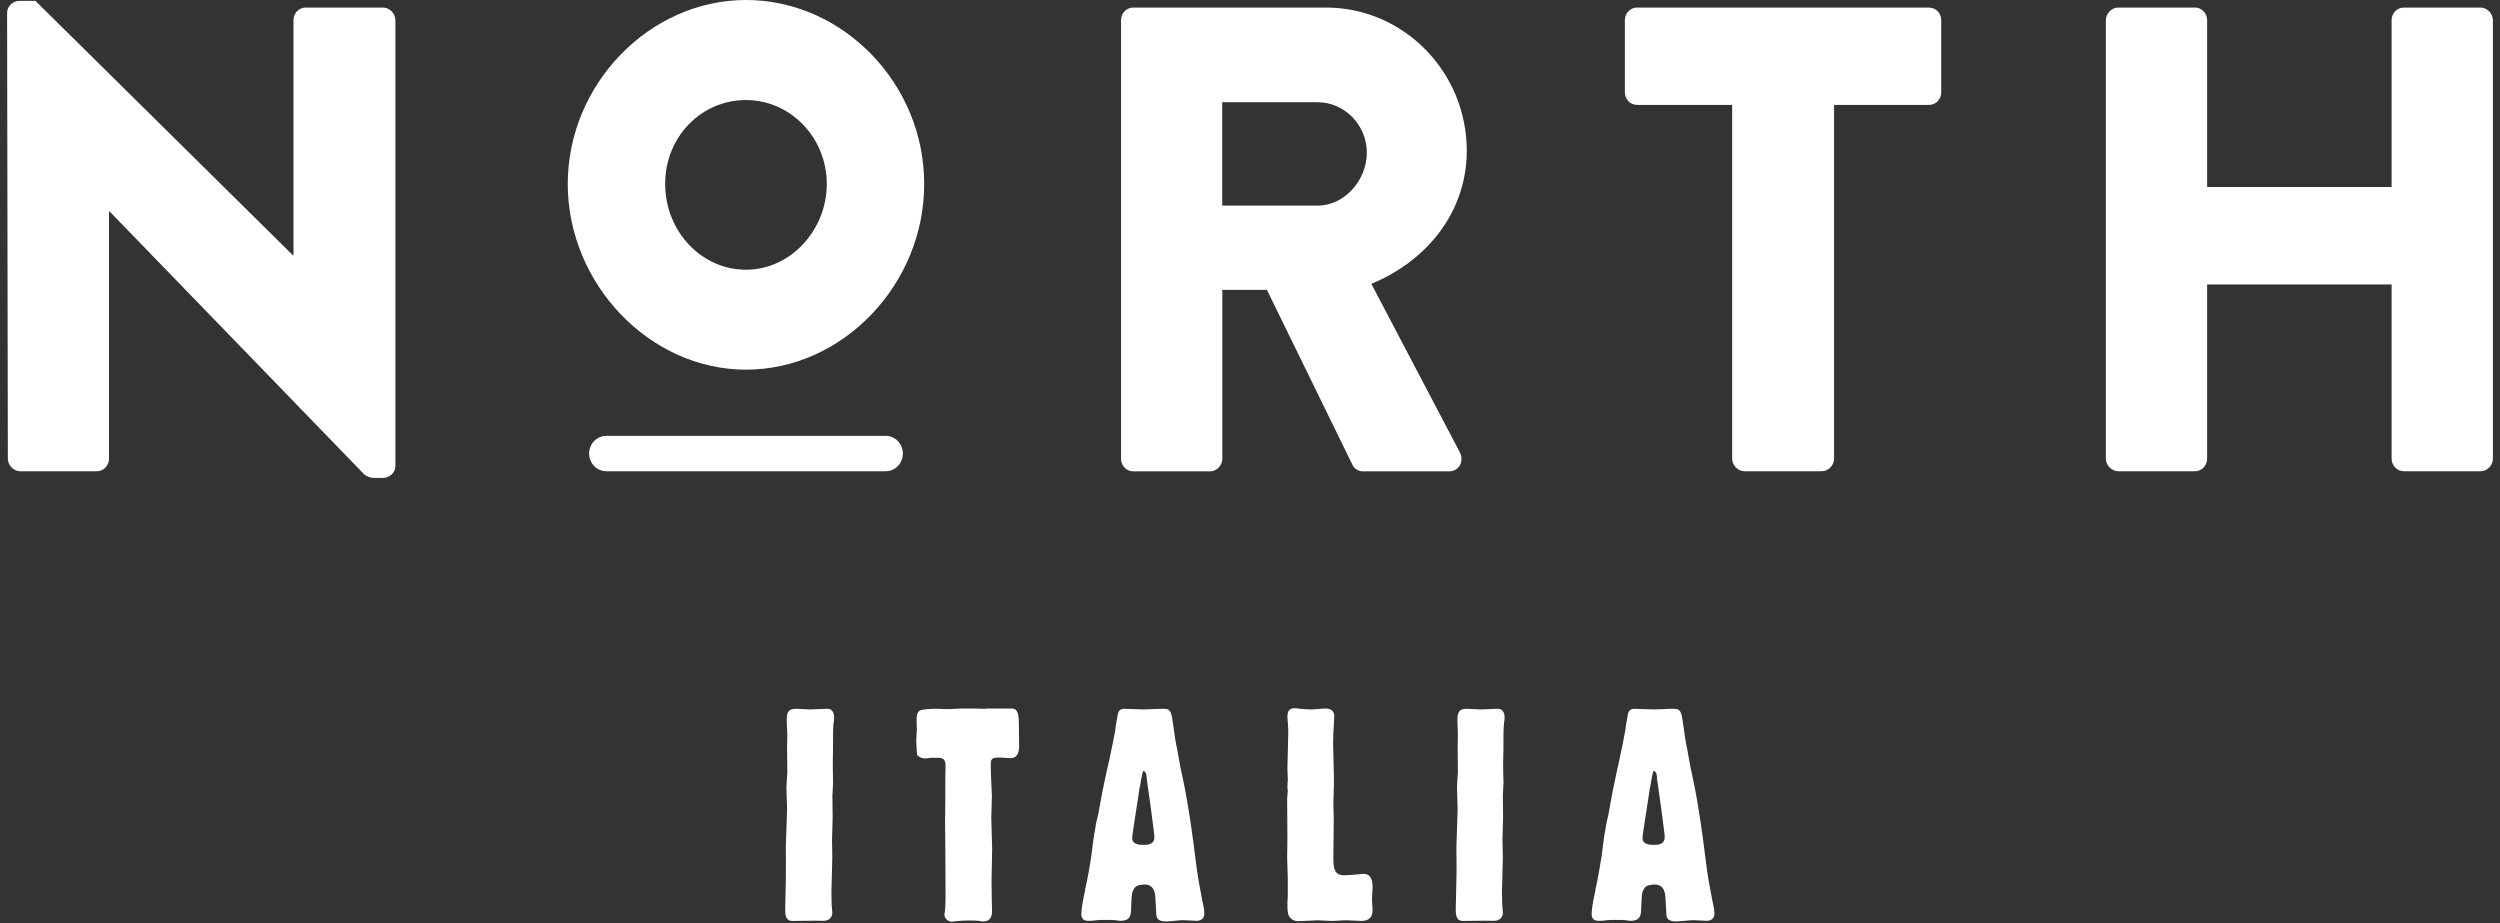 <svg width="176" height="65" viewBox="0 0 176 65" fill="none" xmlns="http://www.w3.org/2000/svg">
<rect x="0" y="0" width="176" height="65" fill="#333333" stroke="none"/>
<g clip-path="url(#clip0_14072_1205)">
<path d="M56.052 49.898C56.201 49.898 56.879 49.944 57.037 49.944C57.195 49.944 58.048 49.898 58.233 49.898C58.707 49.898 58.725 50.386 58.725 50.513C58.725 50.639 58.707 50.792 58.681 50.919C58.663 51.172 58.646 51.443 58.646 51.704C58.646 52.418 58.646 53.122 58.628 53.844C58.628 54.206 58.646 54.793 58.646 55.154C58.646 55.28 58.602 55.867 58.602 56.021C58.602 56.237 58.619 57.294 58.619 57.52C58.619 57.745 58.575 58.874 58.575 59.127C58.575 59.316 58.593 60.21 58.593 60.4C58.593 60.734 58.532 62.432 58.532 62.811C58.532 63.109 58.549 63.425 58.549 63.714C58.567 63.804 58.593 64.183 58.593 64.265C58.593 64.436 58.505 64.752 58.101 64.816C58.022 64.834 57.529 64.816 57.397 64.816C57.169 64.816 56.017 64.834 55.771 64.834C55.278 64.834 55.278 64.31 55.278 64.048V64.003C55.278 63.705 55.322 62.251 55.322 61.926C55.34 61.276 55.322 60.255 55.322 59.623C55.322 59.244 55.41 57.384 55.41 56.96C55.41 56.752 55.366 55.714 55.366 55.479C55.366 55.307 55.41 54.549 55.428 54.377C55.428 54.106 55.41 52.788 55.41 52.499C55.41 52.391 55.428 51.849 55.428 51.713C55.428 51.569 55.384 50.892 55.384 50.72C55.384 50.106 55.524 49.898 56.043 49.898" fill="white"/>
<path d="M65.495 53.348C65.39 53.375 65.188 53.393 65.082 53.393C64.915 53.393 64.651 53.285 64.563 53.14C64.546 53.059 64.502 52.228 64.502 52.147C64.502 52.038 64.546 51.506 64.546 51.379C64.546 51.271 64.528 50.747 64.528 50.621C64.528 50.449 64.546 50.151 64.757 50.025C64.924 49.916 65.733 49.898 65.935 49.898C66.04 49.898 66.55 49.925 66.673 49.925C66.796 49.925 67.412 49.898 67.561 49.88H68.608C68.793 49.88 69.004 49.898 69.206 49.898C69.25 49.898 69.478 49.898 69.54 49.88H71.237C71.694 49.88 71.712 50.413 71.729 50.901C71.729 51.127 71.747 52.273 71.747 52.526C71.747 53.095 71.545 53.375 71.131 53.375C71.07 53.375 70.489 53.33 70.428 53.33C69.874 53.33 69.751 53.375 69.751 53.817C69.751 54.007 69.751 54.413 69.768 54.621C69.768 54.811 69.83 55.849 69.83 56.057C69.83 56.291 69.786 57.321 69.786 57.556C69.786 57.872 69.848 59.434 69.848 59.795C69.848 60.111 69.804 61.655 69.804 61.989C69.804 62.459 69.821 62.919 69.821 63.389C69.821 63.497 69.839 64.021 69.839 64.129C69.839 64.301 69.839 64.87 69.223 64.87C69.118 64.87 69.021 64.852 68.898 64.825C68.687 64.806 68.511 64.806 68.3 64.806H68.054C67.948 64.806 67.456 64.825 67.377 64.843C67.254 64.843 67.131 64.888 67.008 64.888C66.744 64.888 66.489 64.653 66.489 64.4C66.489 64.337 66.489 64.292 66.506 64.256C66.55 63.985 66.55 63.795 66.568 63.281C66.568 62.269 66.55 60.635 66.55 59.623C66.55 59.353 66.533 58.061 66.533 57.763C66.533 57.276 66.55 56.788 66.55 56.309V54.766C66.55 54.531 66.568 54.124 66.568 53.899C66.568 53.348 66.26 53.348 65.97 53.348H65.495Z" fill="white"/>
<path d="M80.223 55.461C80.161 56.021 79.704 58.73 79.704 59C79.704 59.389 80.082 59.479 80.487 59.479C80.777 59.479 81.269 59.479 81.269 58.91C81.269 58.648 80.751 54.928 80.724 54.783C80.724 54.431 80.61 54.278 80.496 54.278C80.408 54.278 80.267 55.38 80.232 55.47M76.38 62.684C76.565 61.863 76.715 61.041 76.838 60.21C76.917 59.578 76.978 58.964 77.102 58.35C77.145 58.007 77.225 57.673 77.313 57.357C77.453 56.599 77.576 55.831 77.743 55.09C77.849 54.585 77.954 54.079 78.078 53.574C78.218 52.878 78.385 52.156 78.508 51.434C78.526 51.289 78.552 51.136 78.57 50.991C78.588 50.847 78.631 50.693 78.649 50.549C78.693 50.251 78.728 49.898 79.124 49.898C79.326 49.898 80.32 49.944 80.522 49.944C80.724 49.944 81.63 49.898 81.841 49.898C82.113 49.898 82.316 49.898 82.439 50.215C82.544 50.449 82.702 51.993 82.79 52.327C82.808 52.517 82.878 52.689 82.896 52.878C82.94 53.113 82.975 53.348 83.019 53.556C83.081 53.935 83.16 54.314 83.248 54.693C83.696 56.743 84.083 59.777 84.109 60.066C84.215 60.888 84.32 61.718 84.479 62.54C84.54 62.856 84.602 63.19 84.663 63.515C84.707 63.642 84.786 64.111 84.786 64.319C84.786 64.635 84.575 64.825 84.232 64.825C84.092 64.825 83.432 64.779 83.283 64.779C83.098 64.779 82.298 64.87 82.113 64.87C81.41 64.87 81.392 64.572 81.392 64.129C81.392 64.021 81.348 63.497 81.348 63.389C81.331 62.946 81.304 62.269 80.566 62.269C80.46 62.269 80.399 62.287 80.24 62.305C80.012 62.368 79.933 62.396 79.81 62.603C79.669 62.874 79.669 62.919 79.625 64.084C79.607 64.4 79.581 64.825 78.886 64.825C78.825 64.825 78.658 64.806 78.5 64.779C78.332 64.761 78.209 64.761 77.858 64.761C77.647 64.761 77.444 64.761 77.242 64.779C76.917 64.825 76.873 64.825 76.6 64.825C76.169 64.825 76.126 64.527 76.126 64.364C76.126 63.94 76.266 63.244 76.389 62.694" fill="white"/>
<path d="M91.126 49.853C91.249 49.853 91.372 49.88 91.495 49.898C91.741 49.916 92.005 49.943 92.26 49.943C92.489 49.943 92.735 49.925 92.963 49.898C93.087 49.898 93.21 49.88 93.333 49.88C93.825 49.88 93.931 50.196 93.931 50.386C93.931 50.449 93.913 50.792 93.913 50.873C93.869 51.361 93.852 51.957 93.852 52.327C93.852 52.697 93.913 54.612 93.913 55.036C93.913 55.244 93.869 56.327 93.869 56.562C93.869 56.734 93.895 57.555 93.895 57.727C93.895 58.106 93.869 59.966 93.869 60.391C93.869 61.023 93.895 61.619 94.608 61.619C94.625 61.619 95.1 61.601 95.311 61.583C95.373 61.583 95.935 61.519 95.971 61.519C96.524 61.519 96.63 61.962 96.63 62.45C96.63 62.576 96.586 63.163 96.586 63.316C96.586 63.425 96.63 63.93 96.63 64.057C96.63 64.608 96.34 64.833 95.821 64.833C95.698 64.833 94.951 64.788 94.81 64.788C94.458 64.788 94.089 64.833 93.737 64.833C93.597 64.833 92.937 64.788 92.77 64.788C92.585 64.788 91.636 64.851 91.416 64.851C90.818 64.851 90.695 64.391 90.677 64.301C90.633 64.156 90.633 63.687 90.633 63.515C90.633 63.497 90.66 63.172 90.66 63.136V61.827C90.66 61.619 90.616 60.626 90.616 60.391C90.616 60.201 90.633 59.19 90.633 58.955C90.633 58.829 90.616 56.625 90.616 56.21C90.616 56.129 90.66 55.767 90.66 55.677C90.66 55.632 90.633 55.442 90.633 55.406C90.633 55.325 90.66 54.964 90.66 54.874C90.66 54.765 90.633 54.214 90.633 54.088C90.633 53.727 90.695 51.975 90.695 51.578C90.695 51.424 90.695 51.262 90.677 51.09C90.677 51.009 90.633 50.539 90.633 50.458C90.633 49.889 90.941 49.862 91.126 49.862" fill="white"/>
<path d="M103.251 49.898C103.392 49.898 104.077 49.944 104.236 49.944C104.394 49.944 105.247 49.898 105.431 49.898C105.906 49.898 105.924 50.386 105.924 50.513C105.924 50.639 105.906 50.792 105.88 50.919C105.862 51.172 105.845 51.443 105.845 51.704C105.845 52.418 105.845 53.122 105.818 53.844C105.818 54.206 105.845 54.793 105.845 55.154C105.845 55.28 105.801 55.867 105.801 56.021C105.801 56.237 105.818 57.294 105.818 57.52C105.818 57.745 105.774 58.874 105.774 59.127C105.774 59.316 105.801 60.21 105.801 60.4C105.801 60.734 105.739 62.432 105.739 62.811C105.739 63.109 105.757 63.425 105.757 63.714C105.774 63.804 105.801 64.183 105.801 64.265C105.801 64.436 105.713 64.752 105.308 64.816C105.229 64.834 104.737 64.816 104.605 64.816C104.376 64.816 103.224 64.834 102.978 64.834C102.486 64.834 102.486 64.31 102.486 64.048V64.003C102.486 63.705 102.53 62.251 102.53 61.926C102.556 61.276 102.53 60.255 102.53 59.623C102.53 59.244 102.618 57.384 102.618 56.96C102.618 56.752 102.574 55.714 102.574 55.479C102.574 55.307 102.618 54.549 102.635 54.377C102.635 54.106 102.618 52.788 102.618 52.499C102.618 52.391 102.635 51.849 102.635 51.713C102.635 51.569 102.6 50.892 102.6 50.72C102.6 50.106 102.741 49.898 103.26 49.898" fill="white"/>
<path d="M116.15 55.461C116.088 56.021 115.631 58.73 115.631 59C115.631 59.389 116.009 59.479 116.413 59.479C116.704 59.479 117.196 59.479 117.196 58.91C117.196 58.648 116.677 54.928 116.651 54.783C116.651 54.431 116.537 54.278 116.422 54.278C116.334 54.278 116.194 55.38 116.158 55.47M112.307 62.684C112.492 61.863 112.633 61.041 112.765 60.21C112.844 59.578 112.905 58.964 113.028 58.35C113.072 58.007 113.151 57.673 113.231 57.357C113.371 56.599 113.494 55.831 113.661 55.09C113.767 54.585 113.864 54.079 113.987 53.574C114.136 52.878 114.294 52.156 114.418 51.434C114.435 51.289 114.461 51.136 114.479 50.991C114.497 50.847 114.541 50.693 114.558 50.549C114.602 50.251 114.637 49.898 115.033 49.898C115.235 49.898 116.229 49.944 116.431 49.944C116.633 49.944 117.548 49.898 117.75 49.898C118.014 49.898 118.225 49.898 118.348 50.215C118.453 50.449 118.612 51.993 118.7 52.327C118.717 52.517 118.787 52.689 118.805 52.878C118.849 53.113 118.884 53.348 118.928 53.556C118.99 53.935 119.069 54.314 119.157 54.693C119.605 56.743 119.992 59.777 120.018 60.066C120.124 60.888 120.221 61.718 120.388 62.54C120.449 62.856 120.511 63.19 120.572 63.515C120.616 63.642 120.695 64.111 120.695 64.319C120.695 64.635 120.493 64.825 120.142 64.825C120.001 64.825 119.341 64.779 119.192 64.779C119.007 64.779 118.207 64.87 118.023 64.87C117.319 64.87 117.302 64.572 117.302 64.129C117.302 64.021 117.258 63.497 117.258 63.389C117.24 62.946 117.214 62.269 116.475 62.269C116.369 62.269 116.308 62.287 116.15 62.305C115.921 62.368 115.842 62.396 115.719 62.603C115.578 62.874 115.578 62.919 115.534 64.084C115.517 64.4 115.49 64.825 114.796 64.825C114.734 64.825 114.567 64.806 114.409 64.779C114.242 64.761 114.119 64.761 113.776 64.761C113.565 64.761 113.362 64.761 113.16 64.779C112.835 64.825 112.791 64.825 112.527 64.825C112.096 64.825 112.052 64.527 112.052 64.364C112.052 63.94 112.193 63.244 112.316 62.694" fill="white"/>
<path d="M0.5 0.903C0.5 0.433 0.913 0.063 1.362 0.063H2.496L20.618 17.969H20.662V1.417C20.662 0.948 21.022 0.533 21.523 0.533H26.975C27.432 0.533 27.836 0.957 27.836 1.417V32.805C27.836 33.265 27.432 33.645 26.975 33.645H26.245C26.104 33.645 25.744 33.5 25.656 33.41L7.719 14.89H7.675V32.29C7.675 32.751 7.314 33.175 6.813 33.175H1.414C0.957 33.175 0.553 32.751 0.553 32.29L0.5 0.903Z" fill="white"/>
<path d="M92.77 14.475C94.634 14.475 96.226 12.705 96.226 10.745C96.226 8.786 94.634 7.197 92.77 7.197H86.044V14.475H92.77ZM78.922 1.418C78.922 0.948 79.282 0.533 79.783 0.533H93.359C98.811 0.533 103.26 5.057 103.26 10.61C103.26 14.899 100.49 18.348 96.542 19.983L102.767 31.83C103.084 32.435 102.767 33.184 101.994 33.184H95.953C95.593 33.184 95.32 32.949 95.232 32.76L89.191 20.407H86.052V32.299C86.052 32.769 85.648 33.184 85.191 33.184H79.783C79.282 33.184 78.922 32.76 78.922 32.299V1.418Z" fill="white"/>
<path d="M121.935 7.386H115.253C114.752 7.386 114.391 6.971 114.391 6.501V1.418C114.391 0.948 114.752 0.533 115.253 0.533H135.801C136.302 0.533 136.663 0.948 136.663 1.418V6.501C136.663 6.971 136.302 7.386 135.801 7.386H129.119V32.29C129.119 32.76 128.714 33.175 128.257 33.175H122.806C122.348 33.175 121.944 32.751 121.944 32.29V7.386H121.935Z" fill="white"/>
<path d="M148.252 1.418C148.252 0.948 148.665 0.533 149.113 0.533H154.521C155.022 0.533 155.382 0.957 155.382 1.418V13.165H168.369V1.418C168.369 0.948 168.73 0.533 169.231 0.533H174.638C175.087 0.533 175.5 0.957 175.5 1.418V32.29C175.5 32.76 175.096 33.175 174.638 33.175H169.231C168.73 33.175 168.369 32.751 168.369 32.29V20.028H155.382V32.29C155.382 32.76 155.022 33.175 154.521 33.175H149.113C148.665 33.175 148.252 32.751 148.252 32.29V1.418Z" fill="white"/>
<path d="M52.517 18.989C49.378 18.989 46.828 16.281 46.828 12.949C46.828 9.617 49.378 7.043 52.517 7.043C55.656 7.043 58.206 9.698 58.206 12.949C58.206 16.199 55.656 18.989 52.517 18.989ZM52.517 0C45.721 0 39.97 5.933 39.97 12.949C39.97 19.965 45.712 26.024 52.517 26.024C59.323 26.024 65.064 20.037 65.064 12.949C65.064 5.86 59.314 0 52.517 0Z" fill="white"/>
<path d="M63.561 31.929C63.561 32.624 63.016 33.175 62.347 33.175H42.687C42.019 33.175 41.474 32.615 41.474 31.929C41.474 31.243 42.019 30.683 42.687 30.683H62.347C63.025 30.683 63.561 31.243 63.561 31.929Z" fill="white"/>
</g>
<defs>
<clipPath id="clip0_14072_1205">
<rect width="175" height="64.888" fill="white" transform="translate(0.5)"/>
</clipPath>
</defs>
</svg>
